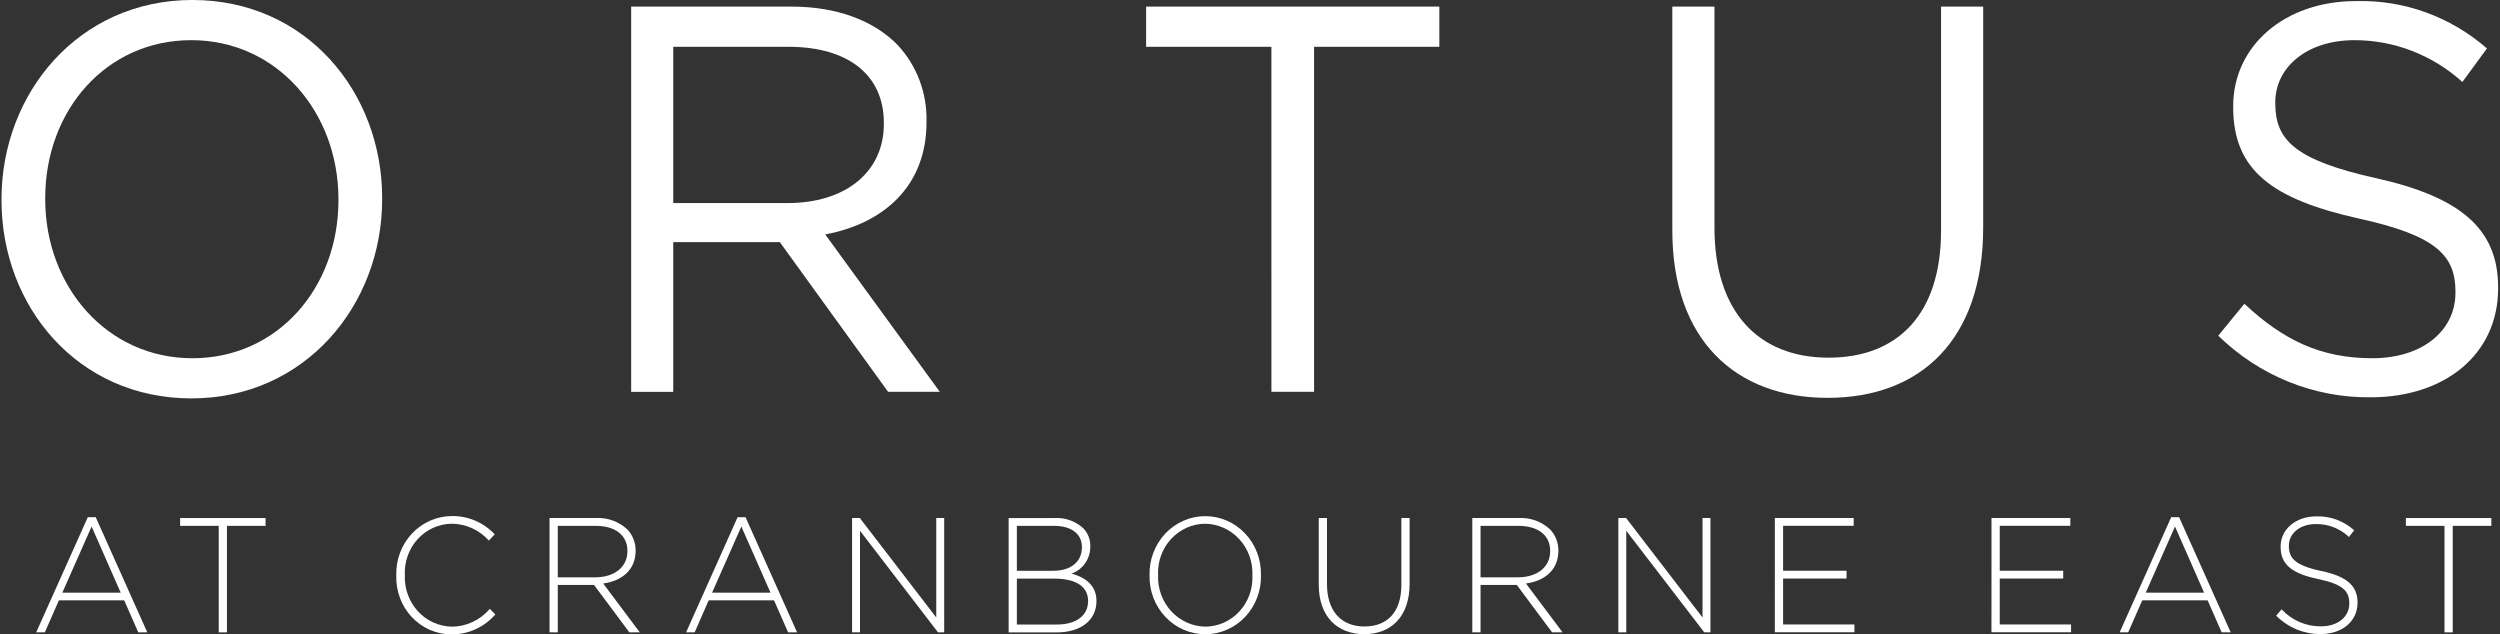 <svg width="201" height="51" viewBox="0 0 201 51" fill="none" xmlns="http://www.w3.org/2000/svg">
<rect x="0" y="0" width="201" height="51" fill="#333333" stroke="none"/>
<g clip-path="url(#clip0_4456_13659)">
<path d="M7.059 41.583H7.696L11.842 50.842H11.117L9.987 48.268H4.734L3.605 50.842H2.91L7.059 41.583ZM9.705 47.652L7.365 42.332L5.011 47.652H9.705Z" fill="white"/>
<path d="M17.585 42.279H14.481V41.651H21.351V42.279H18.247V50.842H17.585V42.279Z" fill="white"/>
<path d="M31.862 46.272V46.246C31.845 45.63 31.947 45.017 32.163 44.442C32.379 43.868 32.704 43.344 33.119 42.901C33.534 42.458 34.03 42.105 34.579 41.863C35.128 41.621 35.719 41.495 36.316 41.492C36.959 41.479 37.599 41.603 38.194 41.856C38.79 42.108 39.328 42.485 39.777 42.962L39.306 43.462C38.923 43.035 38.458 42.694 37.941 42.461C37.425 42.228 36.867 42.108 36.303 42.108C35.792 42.115 35.288 42.228 34.821 42.44C34.354 42.652 33.932 42.959 33.582 43.343C33.232 43.726 32.96 44.179 32.783 44.673C32.605 45.167 32.526 45.693 32.55 46.219V46.246C32.527 46.774 32.607 47.302 32.786 47.798C32.964 48.294 33.237 48.748 33.588 49.134C33.939 49.519 34.361 49.828 34.829 50.042C35.298 50.257 35.803 50.372 36.316 50.382C36.896 50.382 37.469 50.254 37.998 50.008C38.526 49.761 38.998 49.401 39.381 48.952L39.826 49.401C39.381 49.911 38.835 50.318 38.225 50.595C37.616 50.871 36.956 51.01 36.29 51.003C35.696 51.003 35.107 50.88 34.56 50.64C34.012 50.4 33.517 50.049 33.104 49.607C32.691 49.166 32.368 48.643 32.155 48.07C31.941 47.497 31.842 46.886 31.862 46.272Z" fill="white"/>
<path d="M44.183 41.649H47.924C48.842 41.601 49.742 41.926 50.43 42.555C50.863 43.01 51.106 43.622 51.104 44.259V44.286C51.104 45.823 49.997 46.708 48.497 46.913L51.437 50.839H50.598L47.76 47.03H44.845V50.839H44.183V41.649ZM47.848 46.417C49.337 46.417 50.444 45.642 50.444 44.316V44.289C50.444 43.055 49.502 42.279 47.887 42.279H44.845V46.417H47.848Z" fill="white"/>
<path d="M59.303 41.583H59.94L64.086 50.842H63.363L62.234 48.268H56.978L55.849 50.842H55.161L59.303 41.583ZM61.95 47.652L59.604 42.332L57.25 47.652H61.95Z" fill="white"/>
<path d="M68.507 41.649H69.13L75.276 49.647V41.649H75.913V50.842H75.416L69.144 42.673V50.842H68.507V41.649Z" fill="white"/>
<path d="M81.095 41.65H84.772C85.618 41.597 86.449 41.889 87.087 42.463C87.273 42.651 87.419 42.877 87.518 43.125C87.616 43.374 87.665 43.641 87.66 43.909V43.935C87.664 44.417 87.52 44.888 87.248 45.28C86.976 45.672 86.59 45.965 86.146 46.115C87.214 46.404 88.155 47.033 88.155 48.308V48.334C88.155 49.871 86.884 50.846 84.963 50.846H81.094L81.095 41.65ZM84.696 45.89C86.031 45.89 86.986 45.221 86.986 44V43.974C86.986 42.963 86.184 42.279 84.76 42.279H81.756V45.89H84.696ZM84.989 50.211C86.516 50.211 87.482 49.493 87.482 48.334V48.307C87.482 47.177 86.526 46.521 84.772 46.521H81.756V50.211H84.989Z" fill="white"/>
<path d="M92.424 46.272V46.246C92.407 45.63 92.511 45.016 92.728 44.442C92.945 43.867 93.271 43.344 93.687 42.901C94.103 42.459 94.601 42.107 95.15 41.866C95.7 41.625 96.291 41.5 96.888 41.498C97.486 41.496 98.077 41.618 98.628 41.855C99.179 42.093 99.679 42.442 100.097 42.882C100.516 43.322 100.845 43.844 101.065 44.417C101.285 44.99 101.392 45.603 101.38 46.219C101.393 46.233 101.393 46.233 101.38 46.246C101.396 46.862 101.292 47.476 101.075 48.05C100.858 48.624 100.532 49.148 100.116 49.59C99.7 50.033 99.202 50.385 98.653 50.626C98.103 50.867 97.512 50.992 96.915 50.993C96.317 50.995 95.726 50.874 95.175 50.636C94.624 50.398 94.124 50.049 93.706 49.609C93.287 49.169 92.958 48.647 92.738 48.074C92.518 47.501 92.411 46.888 92.424 46.272ZM100.693 46.272V46.246C100.714 45.715 100.631 45.184 100.45 44.687C100.269 44.189 99.993 43.733 99.638 43.348C99.283 42.962 98.857 42.654 98.385 42.441C97.913 42.228 97.404 42.115 96.889 42.108C96.377 42.112 95.87 42.223 95.4 42.434C94.93 42.645 94.506 42.951 94.153 43.335C93.801 43.718 93.526 44.172 93.347 44.667C93.168 45.163 93.088 45.691 93.111 46.219V46.246C93.09 46.777 93.173 47.307 93.354 47.805C93.536 48.303 93.812 48.758 94.167 49.143C94.521 49.529 94.947 49.837 95.419 50.05C95.891 50.263 96.4 50.375 96.915 50.382C97.427 50.378 97.934 50.267 98.404 50.057C98.874 49.846 99.298 49.54 99.651 49.156C100.003 48.772 100.278 48.319 100.457 47.824C100.636 47.328 100.716 46.8 100.693 46.272Z" fill="white"/>
<path d="M106.029 47.02V41.649H106.69V46.956C106.69 49.122 107.82 50.369 109.706 50.369C111.514 50.369 112.67 49.239 112.67 47.02V41.649H113.332V46.941C113.332 49.581 111.844 50.986 109.683 50.986C107.543 50.987 106.029 49.595 106.029 47.02Z" fill="white"/>
<path d="M118.374 41.649H122.115C123.033 41.601 123.932 41.926 124.621 42.555C125.054 43.01 125.296 43.622 125.295 44.259V44.286C125.295 45.823 124.188 46.708 122.688 46.913L125.628 50.839H124.788L121.95 47.03H119.036V50.839H118.374V41.649ZM122.038 46.416C123.527 46.416 124.634 45.642 124.634 44.316V44.289C124.634 43.055 123.693 42.279 122.076 42.279H119.035V46.416H122.038Z" fill="white"/>
<path d="M130.115 41.649H130.739L136.883 49.647V41.649H137.52V50.842H137.023L130.751 42.673V50.842H130.115V41.649Z" fill="white"/>
<path d="M142.699 41.649H149.036V42.277H143.361V45.888H148.463V46.516H143.361V50.206H149.096V50.834H142.696L142.699 41.649Z" fill="white"/>
<path d="M160.117 41.649H166.455V42.277H160.779V45.888H165.882V46.516H160.779V50.206H166.514V50.834H160.114L160.117 41.649Z" fill="white"/>
<path d="M174.564 41.583H175.201L179.348 50.842H178.622L177.493 48.268H172.236L171.106 50.842H170.419L174.564 41.583ZM177.21 47.652L174.87 42.332L172.516 47.652H177.21Z" fill="white"/>
<path d="M183.005 49.503L183.439 48.99C183.852 49.432 184.348 49.782 184.898 50.017C185.447 50.252 186.038 50.367 186.633 50.356C187.969 50.356 188.884 49.582 188.884 48.529V48.508C188.884 47.536 188.388 46.971 186.364 46.551C184.226 46.102 183.361 45.355 183.361 43.963V43.934C183.361 42.568 184.569 41.517 186.223 41.517C187.341 41.479 188.431 41.877 189.276 42.634L188.856 43.172C188.131 42.487 187.179 42.116 186.197 42.135C184.887 42.135 184.025 42.909 184.025 43.869V43.895C184.025 44.866 184.508 45.458 186.621 45.904C188.681 46.337 189.547 47.099 189.547 48.439V48.465C189.547 49.948 188.312 50.976 186.593 50.976C185.255 50.993 183.966 50.463 183.005 49.503Z" fill="white"/>
<path d="M196.538 42.279H193.434V41.651H200.304V42.279H197.2V50.842H196.538V42.279Z" fill="white"/>
<path d="M0.121 16.105V16.015C0.121 7.477 6.336 -0.001 15.467 -0.001C24.598 -0.001 30.726 7.387 30.726 15.926V16.016C30.726 24.555 24.511 32.031 15.38 32.031C6.249 32.031 0.121 24.642 0.121 16.105ZM27.211 16.105V16.015C27.211 8.98 22.238 3.229 15.379 3.229C8.52 3.229 3.636 8.892 3.636 15.926V16.016C3.636 23.05 8.608 28.802 15.466 28.802C22.324 28.802 27.211 23.139 27.211 16.105Z" fill="white"/>
<path d="M50.746 0.531H63.647C67.334 0.531 70.291 1.681 72.178 3.628C72.933 4.439 73.527 5.396 73.924 6.443C74.321 7.491 74.514 8.609 74.492 9.734V9.824C74.492 14.956 71.064 17.964 66.348 18.849L75.559 31.502H71.403L62.701 19.47H54.128V31.504H50.746V0.531ZM63.346 16.326C67.846 16.326 71.062 13.938 71.062 9.958V9.868C71.062 6.063 68.232 3.762 63.389 3.762H54.128V16.327L63.346 16.326Z" fill="white"/>
<path d="M102.221 3.761H92.148V0.532H115.723V3.761H105.651V31.501H102.222L102.221 3.761Z" fill="white"/>
<path d="M134.455 18.538V0.531H137.843V18.317C137.843 24.998 141.319 28.757 147.016 28.757C152.544 28.757 156.06 25.307 156.06 18.537V0.531H159.449V18.272C159.449 27.299 154.436 31.987 146.936 31.987C139.513 31.987 134.455 27.299 134.455 18.538Z" fill="white"/>
<path d="M178.347 26.989L180.447 24.423C183.575 27.342 186.576 28.802 190.734 28.802C194.763 28.802 197.419 26.59 197.419 23.538V23.448C197.419 20.573 195.921 18.936 189.62 17.564C182.719 16.015 179.548 13.715 179.548 8.626V8.537C179.548 3.671 183.704 0.088 189.406 0.088C193.254 -0.025 197.008 1.33 199.95 3.893L197.977 6.591C195.58 4.427 192.505 3.233 189.32 3.229C185.42 3.229 182.933 5.441 182.933 8.227V8.317C182.933 11.237 184.476 12.873 191.077 14.334C197.764 15.838 200.849 18.36 200.849 23.093V23.183C200.849 28.494 196.564 31.943 190.606 31.943C186.052 31.996 181.656 30.219 178.347 26.989Z" fill="white"/>
</g>
<defs>
<clipPath id="clip0_4456_13659">
<rect width="200.727" height="51" fill="white" transform="translate(0.121)"/>
</clipPath>
</defs>
</svg>
